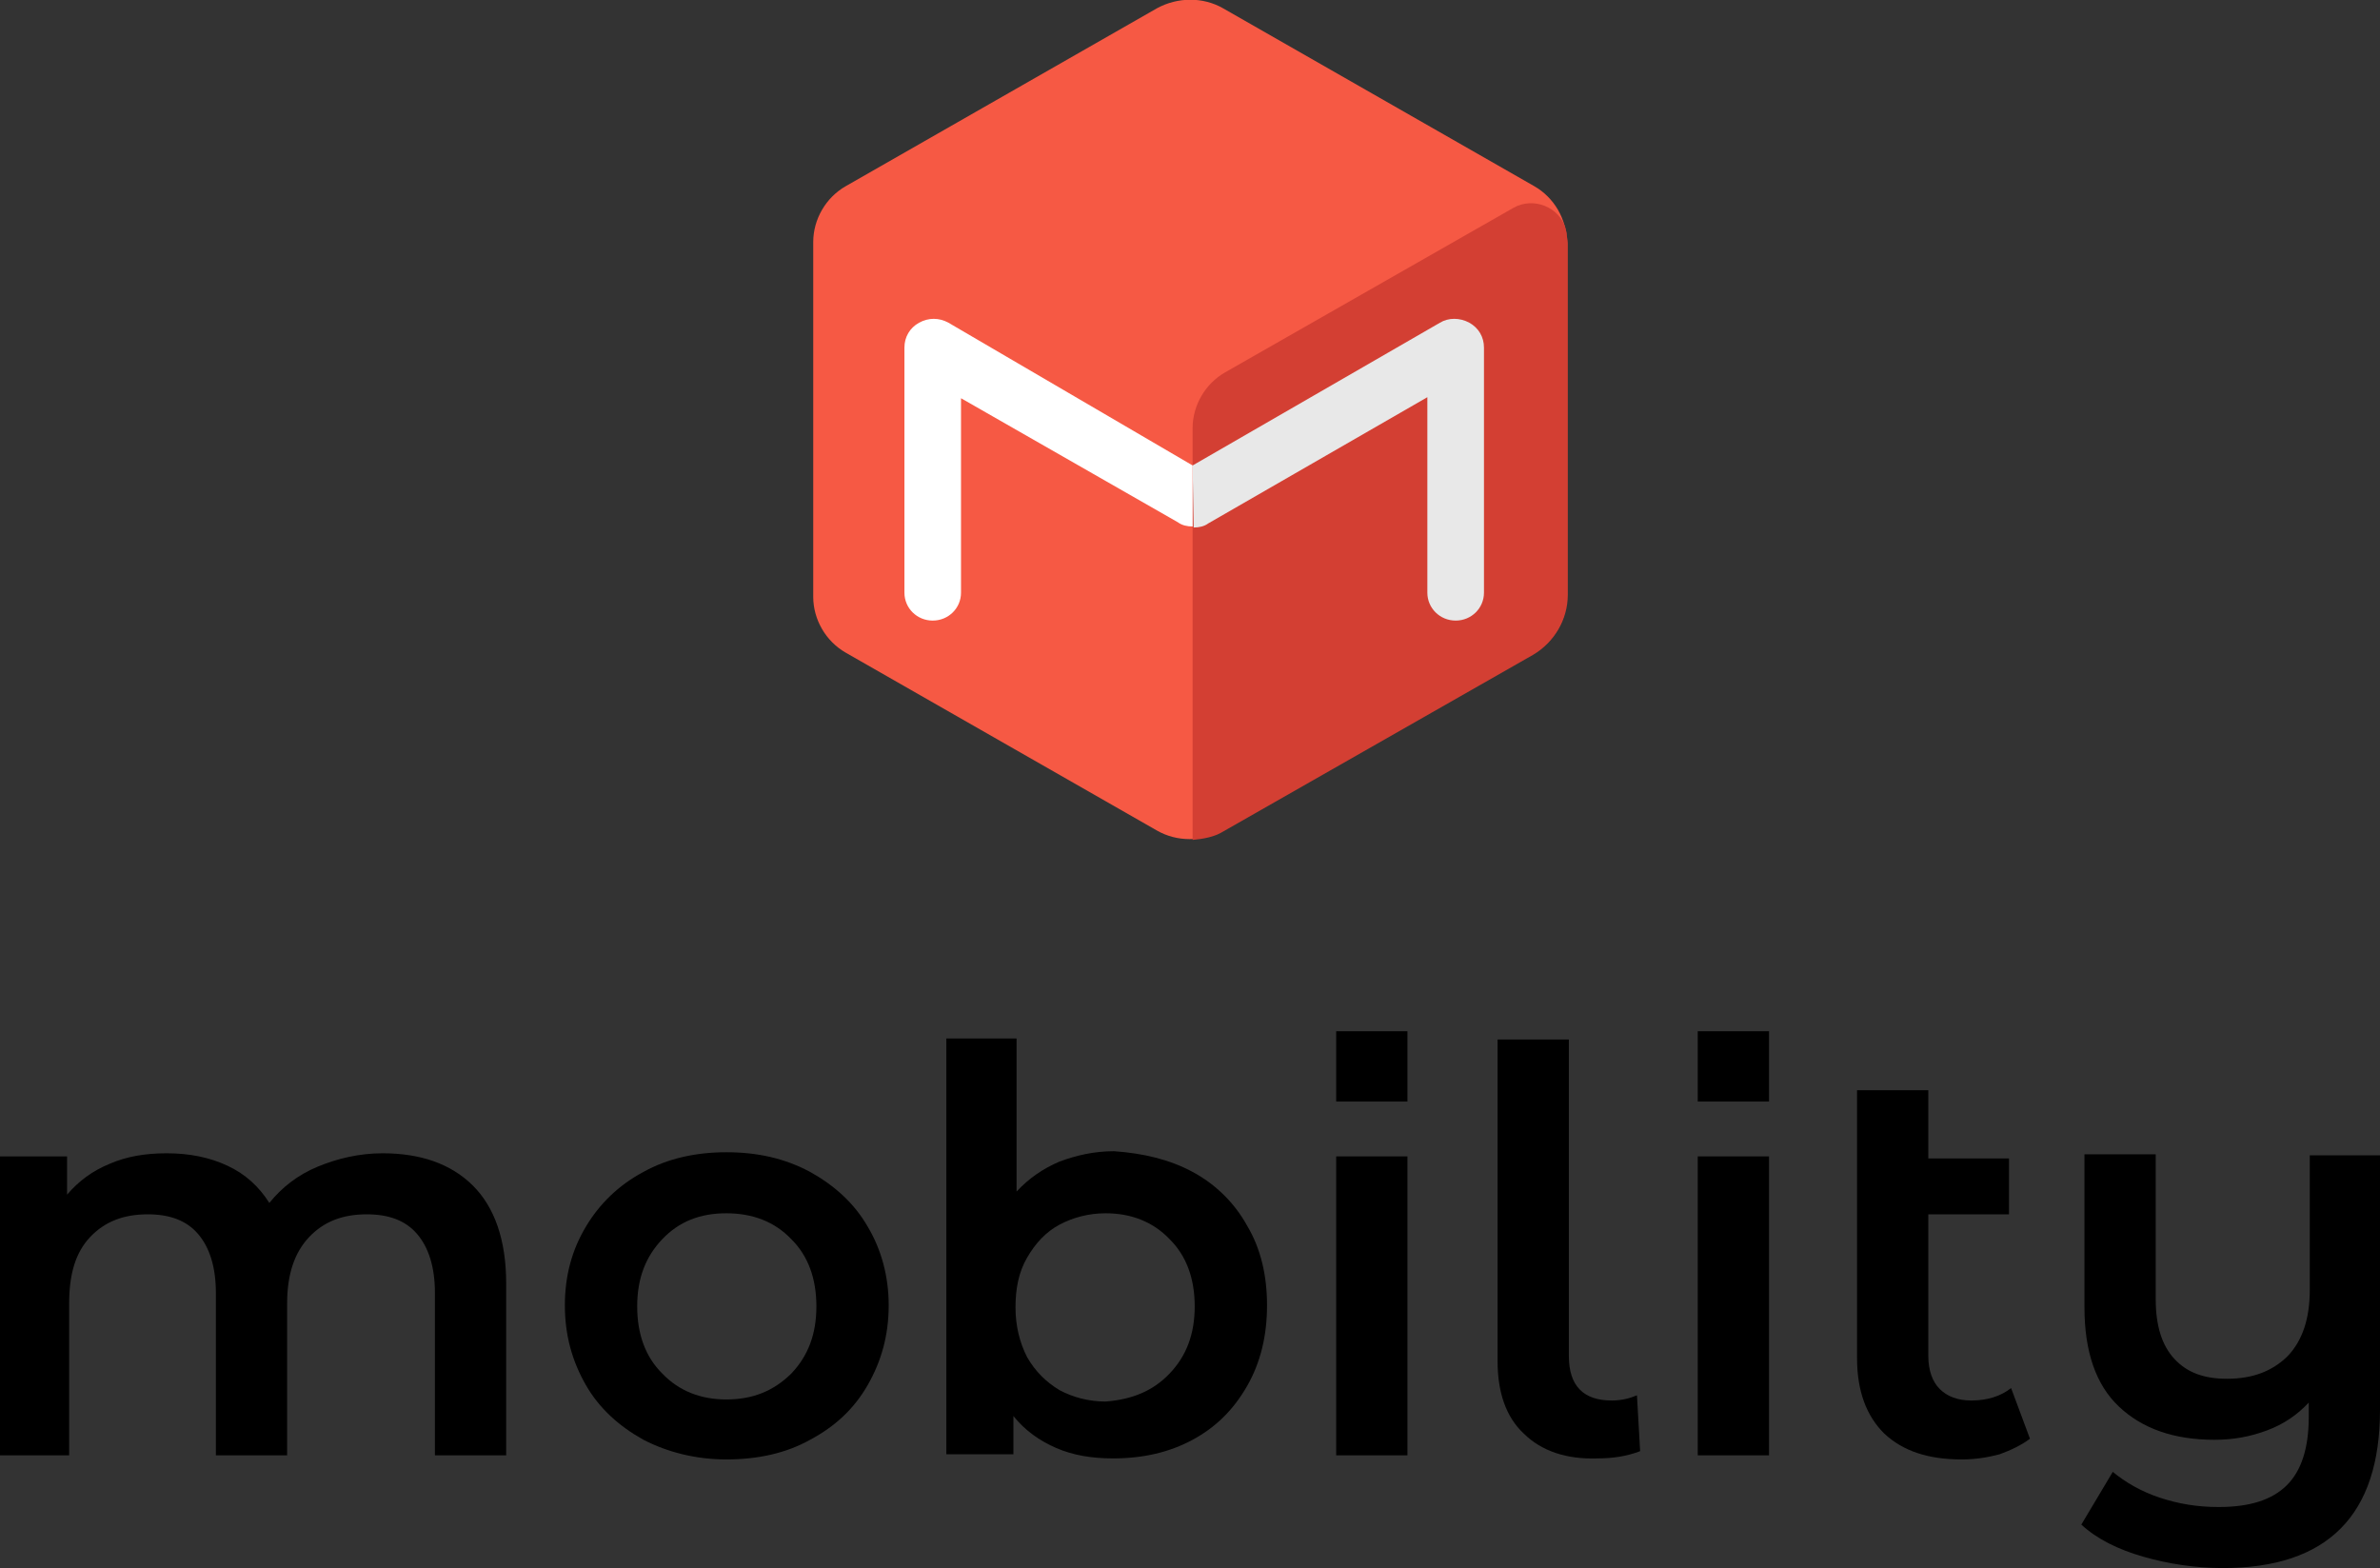 <svg width="85" height="56" viewBox="0 0 85 56" fill="none" xmlns="http://www.w3.org/2000/svg">
<rect x="0" y="0" width="85" height="56" fill="#333333" stroke="none"/>
<g clip-path="url(#clip0)">
<path d="M29.044 8.644V21.314C29.044 22.127 29.494 22.902 30.205 23.309L41.321 29.662C42.032 30.069 42.93 30.069 43.679 29.662L54.795 23.309C55.506 22.902 55.956 22.127 55.956 21.314V8.644C55.956 7.831 55.506 7.055 54.795 6.649L43.679 0.295C42.968 -0.111 42.069 -0.111 41.321 0.295L30.205 6.649C29.494 7.055 29.044 7.831 29.044 8.644Z" fill="#F65944"/>
<path d="M55.956 8.385V8.348C55.956 8.274 55.918 8.237 55.918 8.164C55.694 7.388 54.758 7.018 54.047 7.425L43.754 13.298C43.043 13.704 42.593 14.48 42.593 15.293V29.995C43.005 29.958 43.38 29.884 43.679 29.699L54.758 23.383C55.506 22.939 55.993 22.127 55.993 21.24V8.681C55.993 8.57 55.956 8.459 55.956 8.385Z" fill="#D33F33"/>
<path d="M42.594 18.802C42.407 18.802 42.219 18.765 42.07 18.654L34.322 14.222V21.166C34.322 21.72 33.873 22.163 33.311 22.163C32.75 22.163 32.301 21.72 32.301 21.166V12.412C32.301 12.042 32.488 11.71 32.825 11.525C33.162 11.34 33.536 11.34 33.873 11.525L42.594 16.623V18.802Z" fill="white"/>
<path d="M42.593 16.623L51.427 11.525C51.726 11.34 52.138 11.34 52.475 11.525C52.812 11.71 52.999 12.042 52.999 12.412V21.166C52.999 21.72 52.55 22.163 51.988 22.163C51.427 22.163 50.977 21.72 50.977 21.166V14.185L43.155 18.691C43.005 18.802 42.818 18.839 42.631 18.839L42.593 16.623Z" fill="#E8E8E8"/>
<path d="M16.88 42.332C17.666 43.108 18.078 44.29 18.078 45.842V51.974H15.533V46.174C15.533 45.251 15.308 44.549 14.896 44.069C14.485 43.588 13.886 43.367 13.1 43.367C12.239 43.367 11.565 43.625 11.041 44.179C10.517 44.733 10.255 45.509 10.255 46.544V51.974H7.71V46.174C7.71 45.251 7.486 44.549 7.074 44.069C6.662 43.588 6.063 43.367 5.277 43.367C4.417 43.367 3.743 43.625 3.219 44.179C2.695 44.733 2.47 45.509 2.47 46.544V51.974H0V41.298H2.395V42.665C2.807 42.185 3.294 41.815 3.93 41.557C4.529 41.298 5.203 41.187 5.951 41.187C6.775 41.187 7.486 41.335 8.122 41.63C8.758 41.926 9.245 42.369 9.619 42.96C10.068 42.406 10.63 41.963 11.341 41.667C12.052 41.372 12.838 41.187 13.661 41.187C15.009 41.187 16.094 41.557 16.88 42.332Z" fill="black"/>
<path d="M22.981 51.419C22.12 50.939 21.409 50.311 20.923 49.462C20.436 48.612 20.174 47.689 20.174 46.617C20.174 45.546 20.436 44.623 20.923 43.81C21.409 42.997 22.083 42.332 22.981 41.852C23.842 41.372 24.853 41.15 25.938 41.15C27.061 41.15 28.034 41.372 28.932 41.852C29.793 42.332 30.504 42.96 30.991 43.81C31.477 44.623 31.739 45.583 31.739 46.617C31.739 47.689 31.477 48.612 30.991 49.462C30.504 50.311 29.831 50.939 28.932 51.419C28.072 51.9 27.061 52.121 25.938 52.121C24.853 52.121 23.842 51.863 22.981 51.419ZM28.259 49.055C28.858 48.427 29.157 47.652 29.157 46.654C29.157 45.657 28.858 44.844 28.259 44.253C27.66 43.625 26.874 43.33 25.938 43.33C25.002 43.33 24.254 43.625 23.655 44.253C23.056 44.881 22.757 45.657 22.757 46.654C22.757 47.652 23.056 48.464 23.655 49.055C24.254 49.683 25.04 49.979 25.938 49.979C26.874 49.979 27.622 49.683 28.259 49.055Z" fill="black"/>
<path d="M42.593 41.852C43.417 42.295 44.091 42.96 44.54 43.773C45.026 44.586 45.251 45.546 45.251 46.617C45.251 47.688 45.026 48.649 44.54 49.498C44.053 50.348 43.417 50.976 42.593 51.419C41.77 51.863 40.834 52.084 39.749 52.084C39 52.084 38.327 51.974 37.728 51.715C37.129 51.456 36.605 51.087 36.193 50.57V51.937H33.798V37.087H36.306V42.554C36.755 42.074 37.241 41.741 37.84 41.483C38.439 41.261 39.075 41.113 39.786 41.113C40.834 41.187 41.77 41.409 42.593 41.852ZM41.77 49.055C42.369 48.427 42.668 47.652 42.668 46.654C42.668 45.657 42.369 44.844 41.77 44.253C41.171 43.625 40.385 43.33 39.487 43.33C38.888 43.33 38.327 43.477 37.84 43.736C37.354 43.995 36.979 44.401 36.68 44.918C36.38 45.435 36.268 46.026 36.268 46.691C36.268 47.356 36.418 47.947 36.68 48.464C36.979 48.981 37.354 49.351 37.84 49.646C38.327 49.905 38.888 50.053 39.487 50.053C40.423 49.979 41.171 49.683 41.77 49.055Z" fill="black"/>
<path d="M47.721 41.298H50.266V51.974H47.721V41.298Z" fill="black"/>
<path d="M54.421 51.198C53.785 50.607 53.485 49.72 53.485 48.612V37.124H56.031V48.427C56.031 49.498 56.554 50.016 57.565 50.016C57.902 50.016 58.201 49.942 58.463 49.831L58.576 51.826C58.089 52.01 57.602 52.084 57.041 52.084C55.956 52.121 55.057 51.826 54.421 51.198Z" fill="black"/>
<path d="M60.634 41.298H63.179V51.974H60.634V41.298Z" fill="black"/>
<path d="M72.499 51.382C72.2 51.604 71.825 51.789 71.413 51.937C71.002 52.047 70.553 52.121 70.066 52.121C68.868 52.121 67.97 51.826 67.296 51.198C66.66 50.57 66.323 49.683 66.323 48.501V38.934H68.868V41.372H71.75V43.367H68.868V48.427C68.868 48.944 69.018 49.351 69.28 49.609C69.542 49.868 69.916 50.016 70.403 50.016C70.964 50.016 71.451 49.868 71.825 49.572L72.499 51.382Z" fill="black"/>
<path d="M85 41.298V50.348C85 54.116 83.129 56 79.386 56C78.412 56 77.439 55.852 76.541 55.593C75.643 55.335 74.894 54.965 74.333 54.448L75.456 52.565C75.905 52.934 76.466 53.266 77.14 53.488C77.814 53.71 78.487 53.82 79.236 53.82C80.359 53.82 81.145 53.562 81.669 53.045C82.193 52.528 82.455 51.715 82.455 50.607V50.09C82.043 50.533 81.556 50.865 80.958 51.087C80.359 51.309 79.76 51.419 79.086 51.419C77.626 51.419 76.504 51.013 75.68 50.237C74.857 49.462 74.445 48.279 74.445 46.691V41.224H76.99V46.396C76.99 47.356 77.215 48.058 77.664 48.538C78.113 49.018 78.712 49.24 79.535 49.24C80.434 49.24 81.145 48.981 81.706 48.427C82.23 47.873 82.492 47.097 82.492 46.063V41.261H85V41.298Z" fill="black"/>
<path d="M50.266 36.828H47.721V39.34H50.266V36.828Z" fill="black"/>
<path d="M63.179 36.828H60.634V39.34H63.179V36.828Z" fill="black"/>
</g>
<defs>
<clipPath id="clip0">
<rect width="85" height="56" fill="white"/>
</clipPath>
</defs>
</svg>
